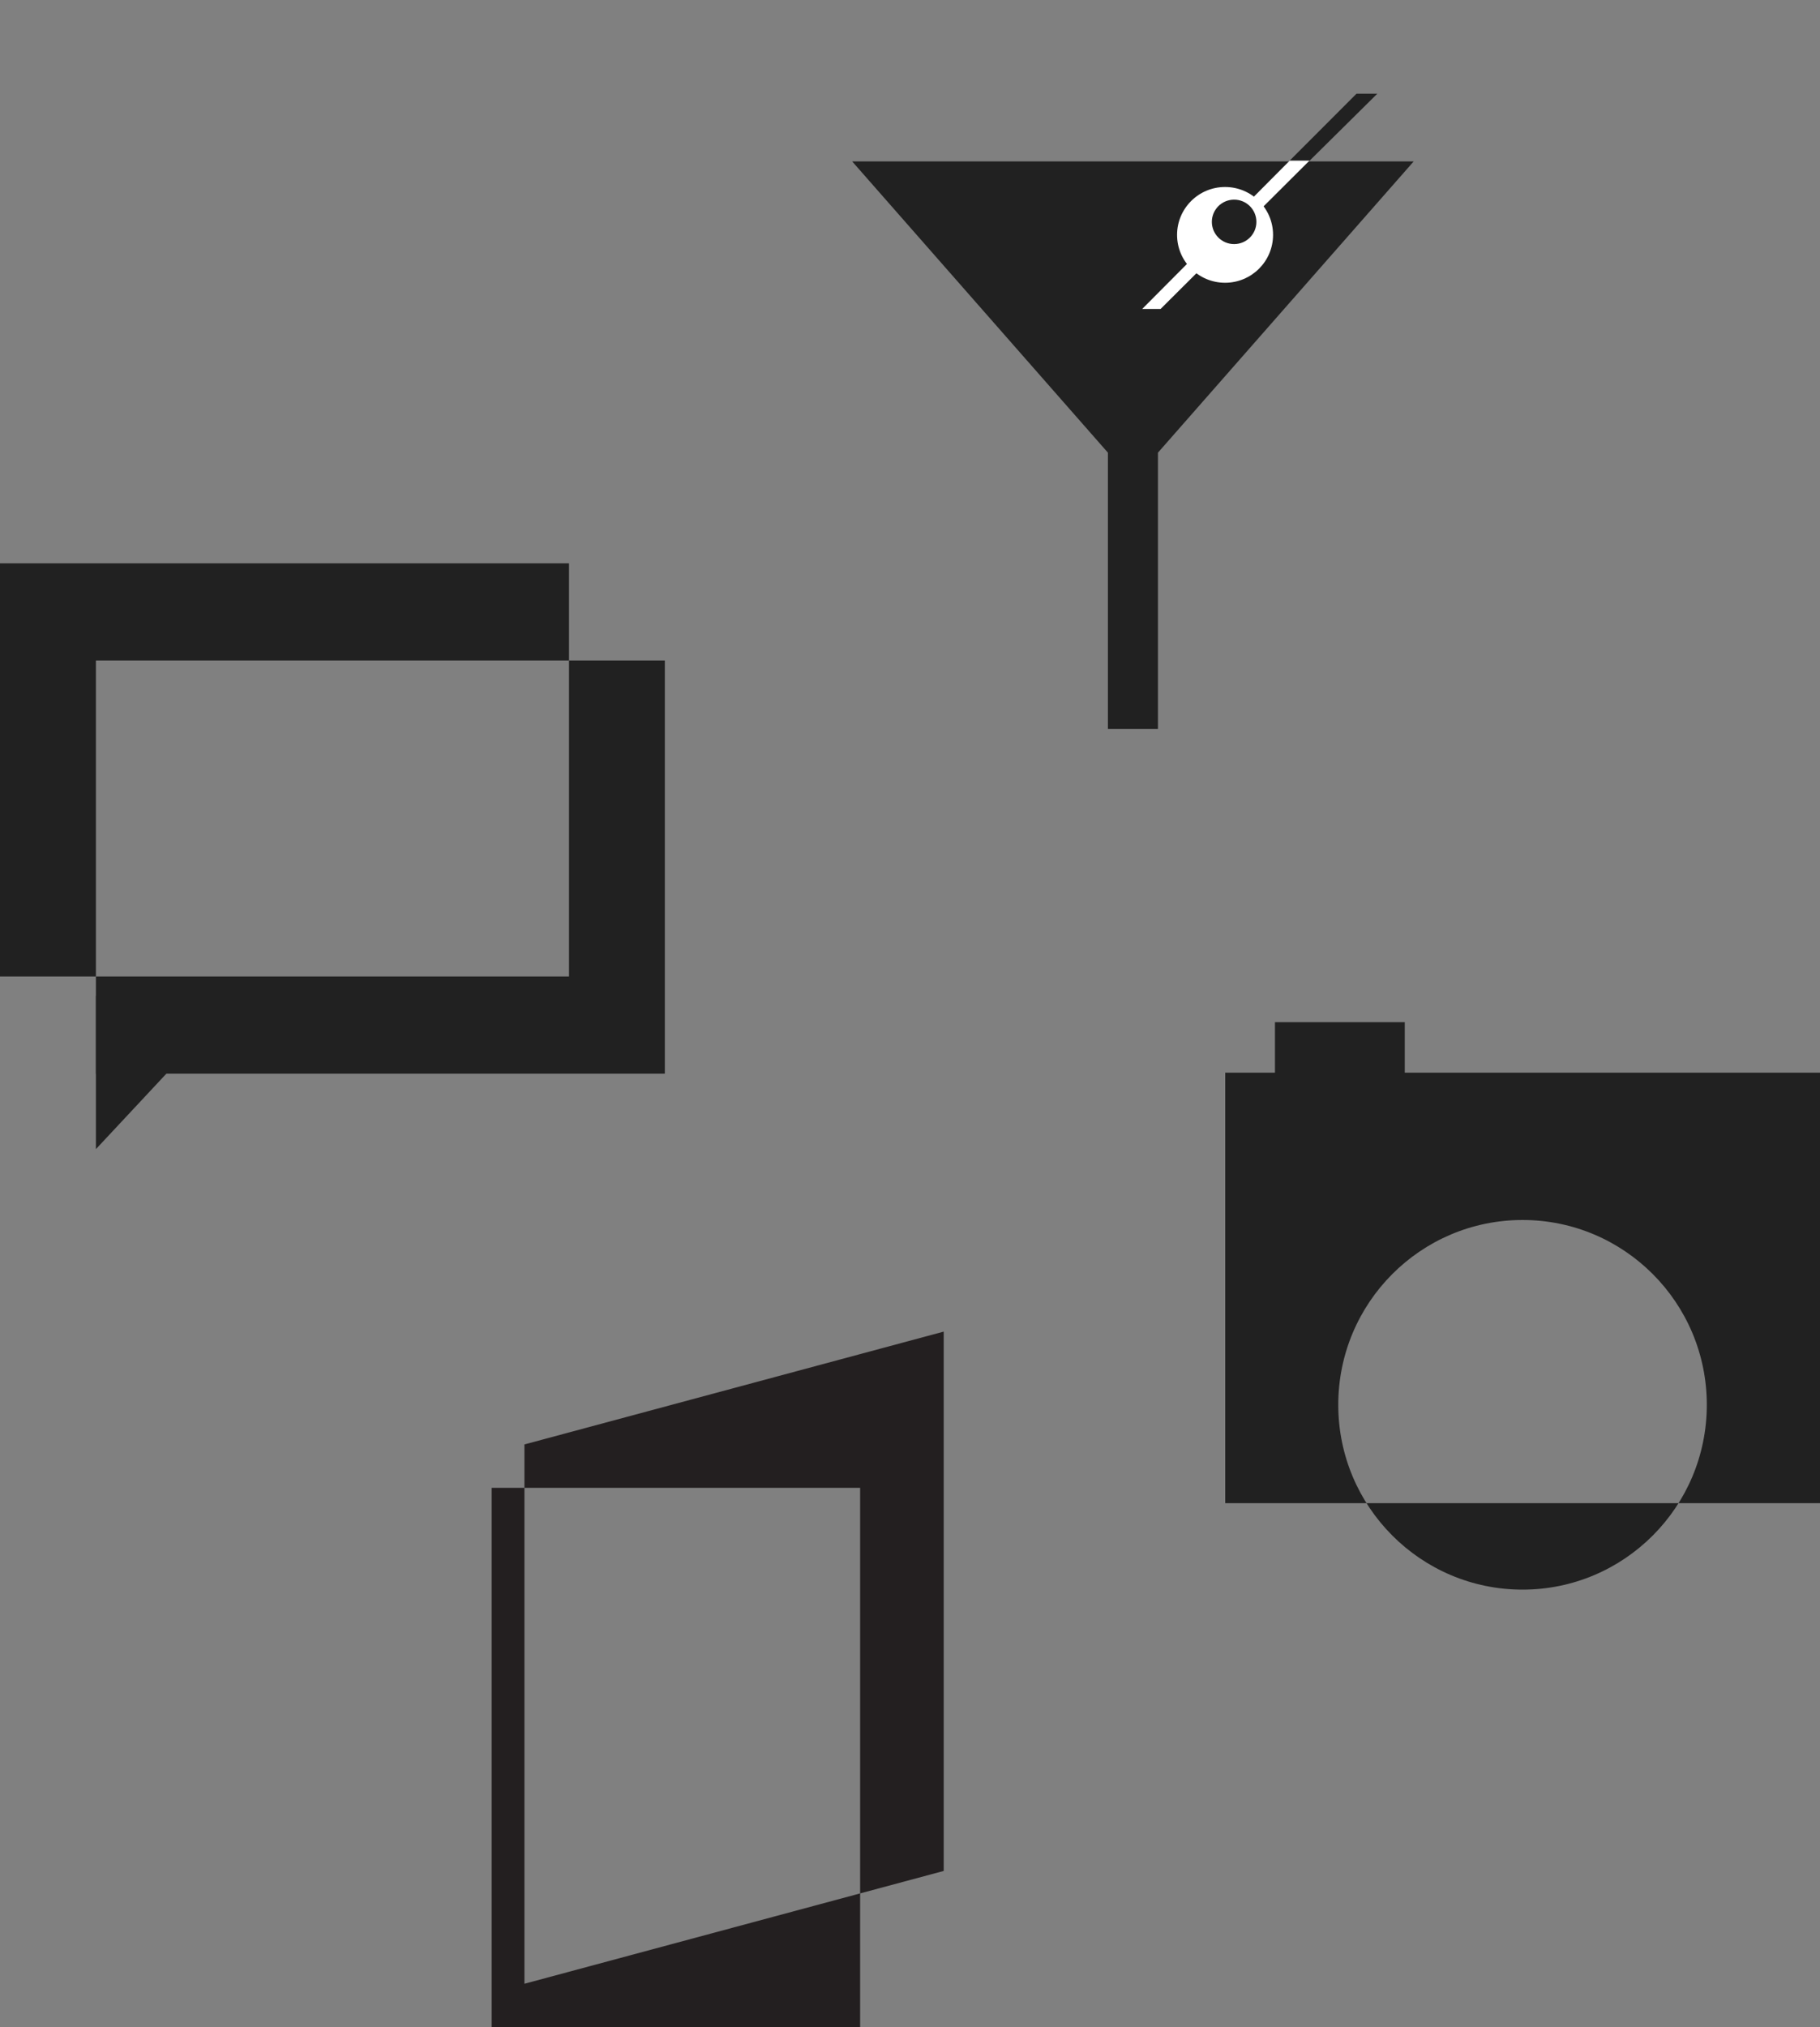<svg width="1377" height="1533" viewBox="0 0 1377 1533" fill="none" xmlns="http://www.w3.org/2000/svg">
<rect x="0" y="0" width="1377" height="1533" fill="#808080" stroke="none"/>
<g clip-path="url(#clip0_566_464)">
<path d="M1062.84 811.18V773H964.625V811.18H927V1136.75H1377V811.18H1062.84ZM1291.36 1062.36C1291.36 1139.52 1228.92 1202.12 1151.94 1202.12C1074.96 1202.12 1012.52 1139.52 1012.52 1062.36C1012.52 985.186 1074.96 922.595 1151.94 922.595C1228.92 922.595 1291.36 985.186 1291.36 1062.36Z" fill="#212121"/>
</g>
<path d="M876.092 551.189V342.325L963.412 242.923L1069.6 122.049H644.736L750.92 242.923L838.24 342.325V551.189" fill="#212121"/>
<path d="M1042.06 70.867L1026.32 70.867L892.019 205.267L899.074 212.301L1042.06 70.867Z" fill="#212121"/>
<path d="M926.876 213.827C946.929 213.827 963.186 197.617 963.186 177.62C963.186 157.624 946.929 141.413 926.876 141.413C906.823 141.413 890.566 157.624 890.566 177.62C890.566 197.617 906.823 213.827 926.876 213.827Z" fill="white"/>
<path d="M990.728 121.465L878.099 233.639H864.187L975.793 121.465" fill="white"/>
<path d="M933.728 184.589C943.036 184.589 950.581 177.065 950.581 167.783C950.581 158.502 943.036 150.978 933.728 150.978C924.42 150.978 916.875 158.502 916.875 167.783C916.875 177.065 924.42 184.589 933.728 184.589Z" fill="#212121"/>
<path d="M430.519 499.469V738.462H72.564V811.931H503V499.469H430.519Z" fill="#212121"/>
<path d="M430.519 499.469V426H0V738.463H72.564V499.469H430.519Z" fill="#212121"/>
<path d="M72.564 753.207V869.01L180.751 753.207H72.564Z" fill="#212121"/>
<g clip-path="url(#clip1_566_464)">
<path d="M396.784 1125.14H372V1533H650.765V1431.85L396.784 1500.18V1125.14ZM396.784 1092.32V1125.14H650.765V1431.85L714 1414.86V1007L396.784 1092.32Z" fill="#231F20"/>
</g>
<defs>
<clipPath id="clip0_566_464">
<rect width="450" height="429" fill="white" transform="translate(927 773)"/>
</clipPath>
<clipPath id="clip1_566_464">
<rect width="342" height="526" fill="white" transform="translate(372 1007)"/>
</clipPath>
</defs>
</svg>
